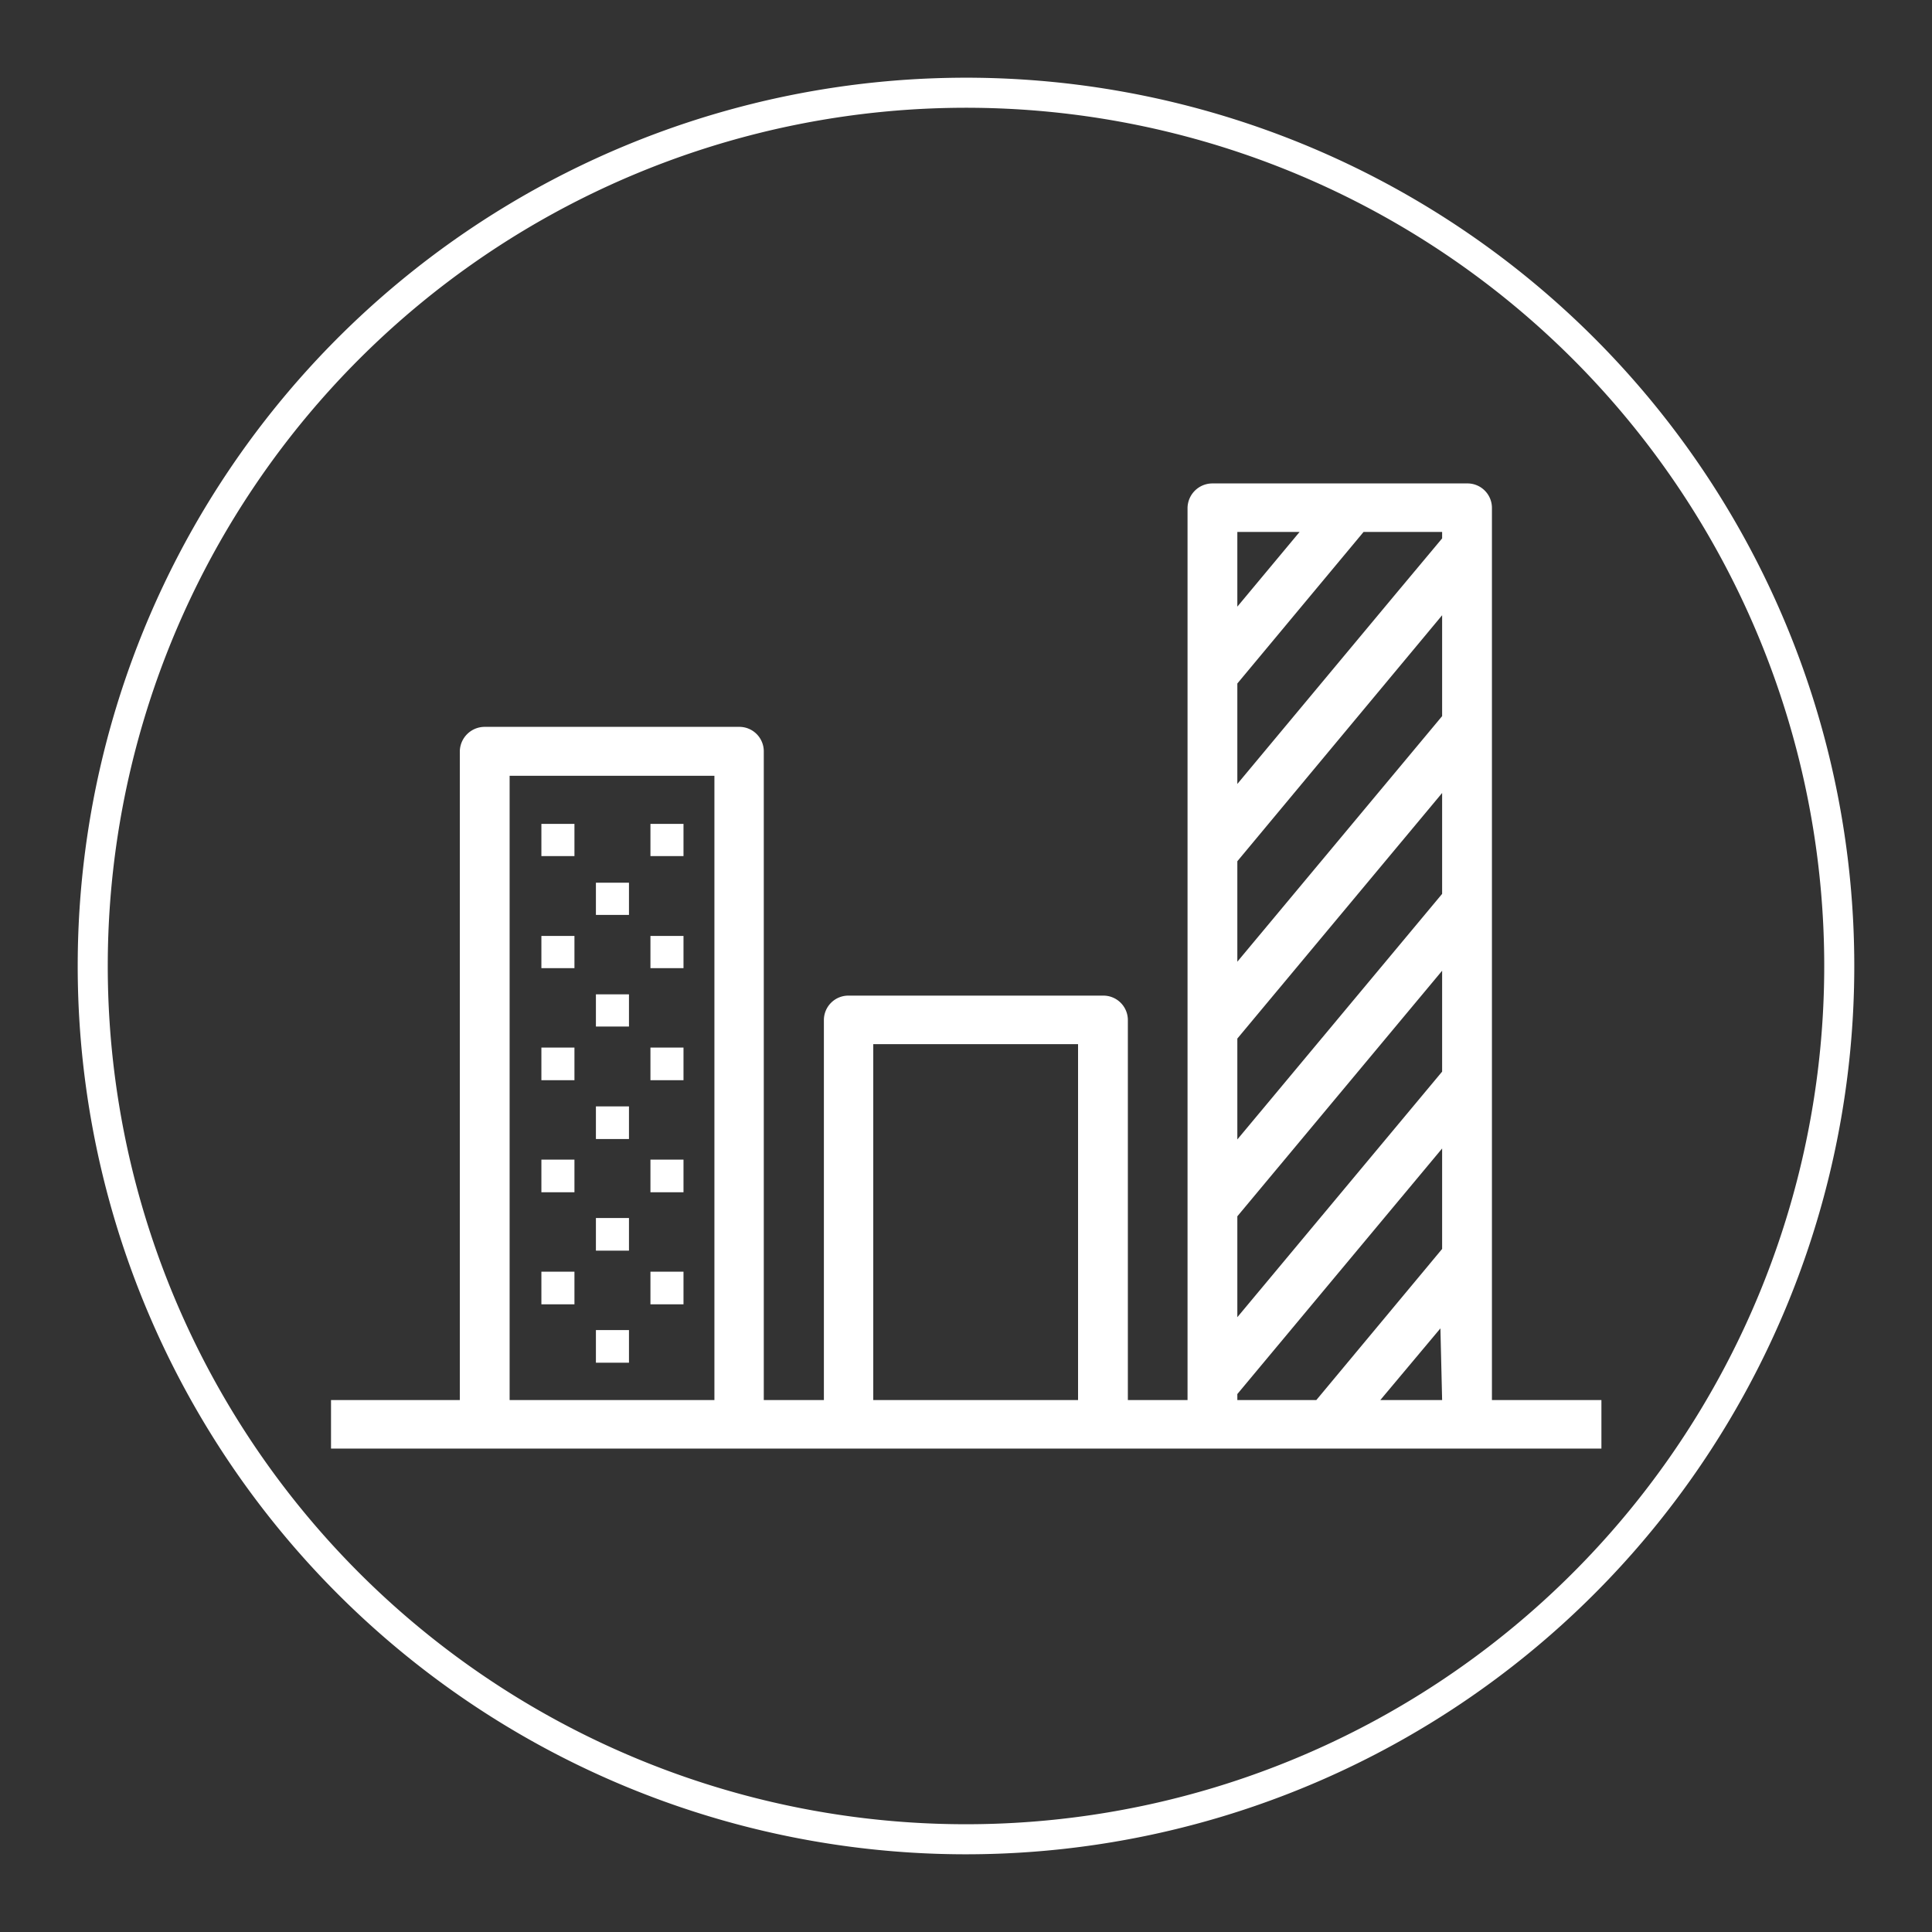 <svg id="Layer_1" data-name="Layer 1" xmlns="http://www.w3.org/2000/svg" xmlns:xlink="http://www.w3.org/1999/xlink" width="45" height="45" viewBox="0 0 45 45"><rect x="0" y="0" width="45" height="45" fill="#333333" stroke="none"/><defs><style>.cls-1,.cls-4{fill:none;}.cls-2{clip-path:url(#clip-path);}.cls-3{fill:#fff;}.cls-4{stroke:#fff;stroke-width:0.7px;}</style><clipPath id="clip-path"><rect class="cls-1" x="1.5" y="1.5" width="42" height="42"/></clipPath></defs><title>icon_strategy_susframework-profits-light</title><g class="cls-2"><path class="cls-3" d="M33.59,12.54l-1.07,1.28-3.7,4.44V15.92l2.94-3.53h1.83Zm0,4.14L28.82,22.4V20.06l4.77-5.73Zm0,4.14-4.77,5.72V24.19l4.77-5.72Zm0,4.14-4.77,5.72V28.33l4.77-5.72Zm0,4.13-2.93,3.52H28.82v-.14l4.77-5.72Zm0,3.52H32.15l0,0,1.4-1.67ZM28.82,12.39h1.45l-1.45,1.74ZM25.11,32.61H20.34V24.32h4.77Zm-8.47,0H11.87V18.07h4.77Zm18.11,0V11.83a.57.57,0,0,0-.58-.57H28.24a.58.58,0,0,0-.58.57V32.61H26.27V23.76a.57.57,0,0,0-.58-.57H19.77a.57.57,0,0,0-.58.57v8.85h-1.4V17.5a.57.57,0,0,0-.58-.57H11.29a.58.58,0,0,0-.58.57V32.61h-3v1.13H37.3V32.61Z"/></g><rect class="cls-3" x="12.61" y="19.19" width="0.77" height="0.75"/><rect class="cls-3" x="13.88" y="20.56" width="0.77" height="0.75"/><rect class="cls-3" x="15.15" y="19.19" width="0.77" height="0.75"/><rect class="cls-3" x="12.61" y="21.8" width="0.77" height="0.75"/><rect class="cls-3" x="13.88" y="23.16" width="0.77" height="0.75"/><rect class="cls-3" x="15.15" y="21.8" width="0.77" height="0.75"/><rect class="cls-3" x="12.61" y="24.4" width="0.77" height="0.76"/><rect class="cls-3" x="13.88" y="25.77" width="0.77" height="0.76"/><rect class="cls-3" x="15.15" y="24.4" width="0.77" height="0.76"/><rect class="cls-3" x="12.61" y="27.01" width="0.77" height="0.76"/><rect class="cls-3" x="13.88" y="28.37" width="0.77" height="0.76"/><rect class="cls-3" x="15.15" y="27.01" width="0.77" height="0.76"/><rect class="cls-3" x="12.61" y="29.62" width="0.77" height="0.76"/><rect class="cls-3" x="13.88" y="30.98" width="0.77" height="0.76"/><rect class="cls-3" x="15.15" y="29.62" width="0.77" height="0.76"/><g class="cls-2"><path class="cls-4" d="M22.5,42.84A20.34,20.34,0,1,0,2.16,22.5,20.34,20.34,0,0,0,22.5,42.84Z"/></g></svg>